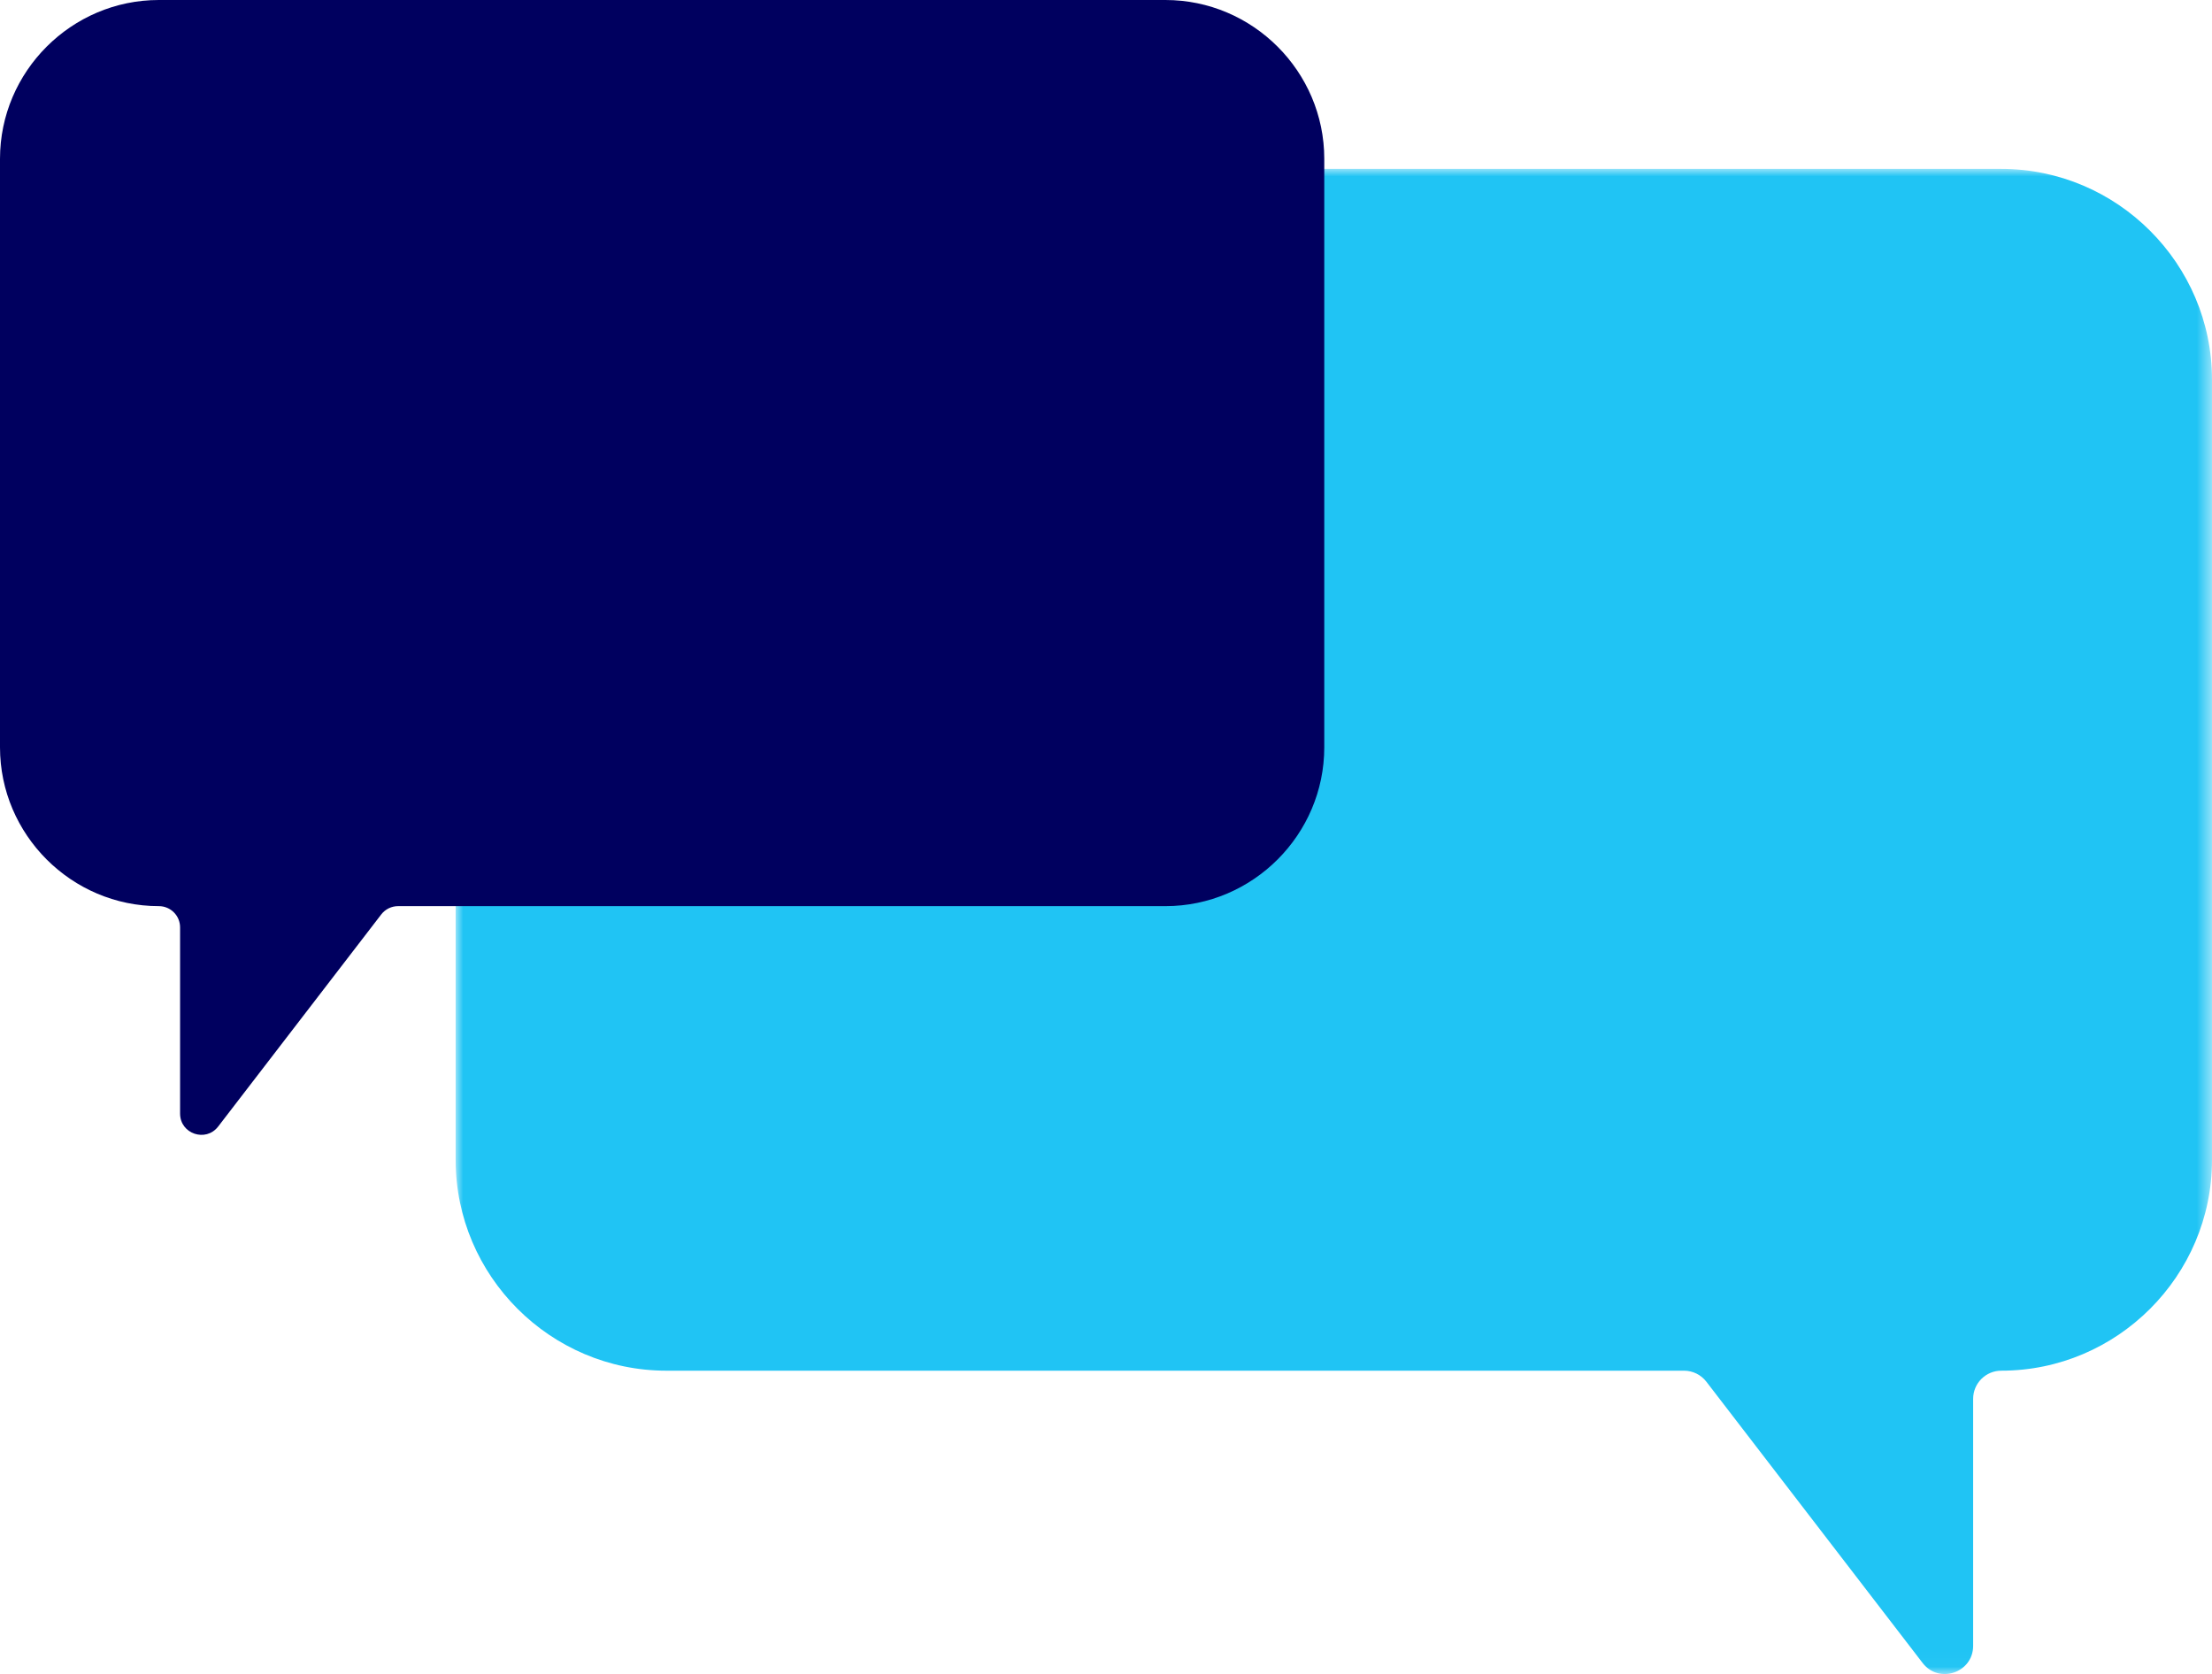 <svg width="145.456" height="110.083" viewBox="0 0 145.456 110.083" xmlns="http://www.w3.org/2000/svg" xmlns:xlink="http://www.w3.org/1999/xlink">
    <defs>
        <path id="kxo73xkfra" d="M0 0h115.492v98.976H0z"/>
    </defs>
    <g fill="none" fill-rule="evenodd">
        <g transform="translate(29.963 11.107)">
            <mask id="uv41p0gr7b" fill="#fff">
                <use xlink:href="#kxo73xkfra"/>
            </mask>
            <path d="M101.639 0H13.853C6.234 0 0 6.234 0 13.853v51.322c0 7.619 6.234 13.853 13.853 13.853h66.92c.575 0 1.118.267 1.469.723l14.222 18.498c1.079 1.403 3.322.64 3.322-1.13V80.881c0-1.024.83-1.853 1.853-1.853 7.619 0 13.853-6.234 13.853-13.853V13.853C115.492 6.234 109.258 0 101.639 0" fill="#20C4F4" mask="url(#uv41p0gr7b)"/>
        </g>
        <path d="M10.445 0h66.191c5.744 0 10.445 4.7 10.445 10.445v38.697c0 5.744-4.701 10.445-10.445 10.445H26.178c-.434 0-.843.201-1.108.545L14.347 74.079c-.813 1.058-2.505.483-2.505-.851V60.984c0-.772-.625-1.397-1.397-1.397C4.7 59.587 0 54.886 0 49.142V10.445C0 4.7 4.7 0 10.445 0" fill="#00005F"/>
    </g>
</svg>

